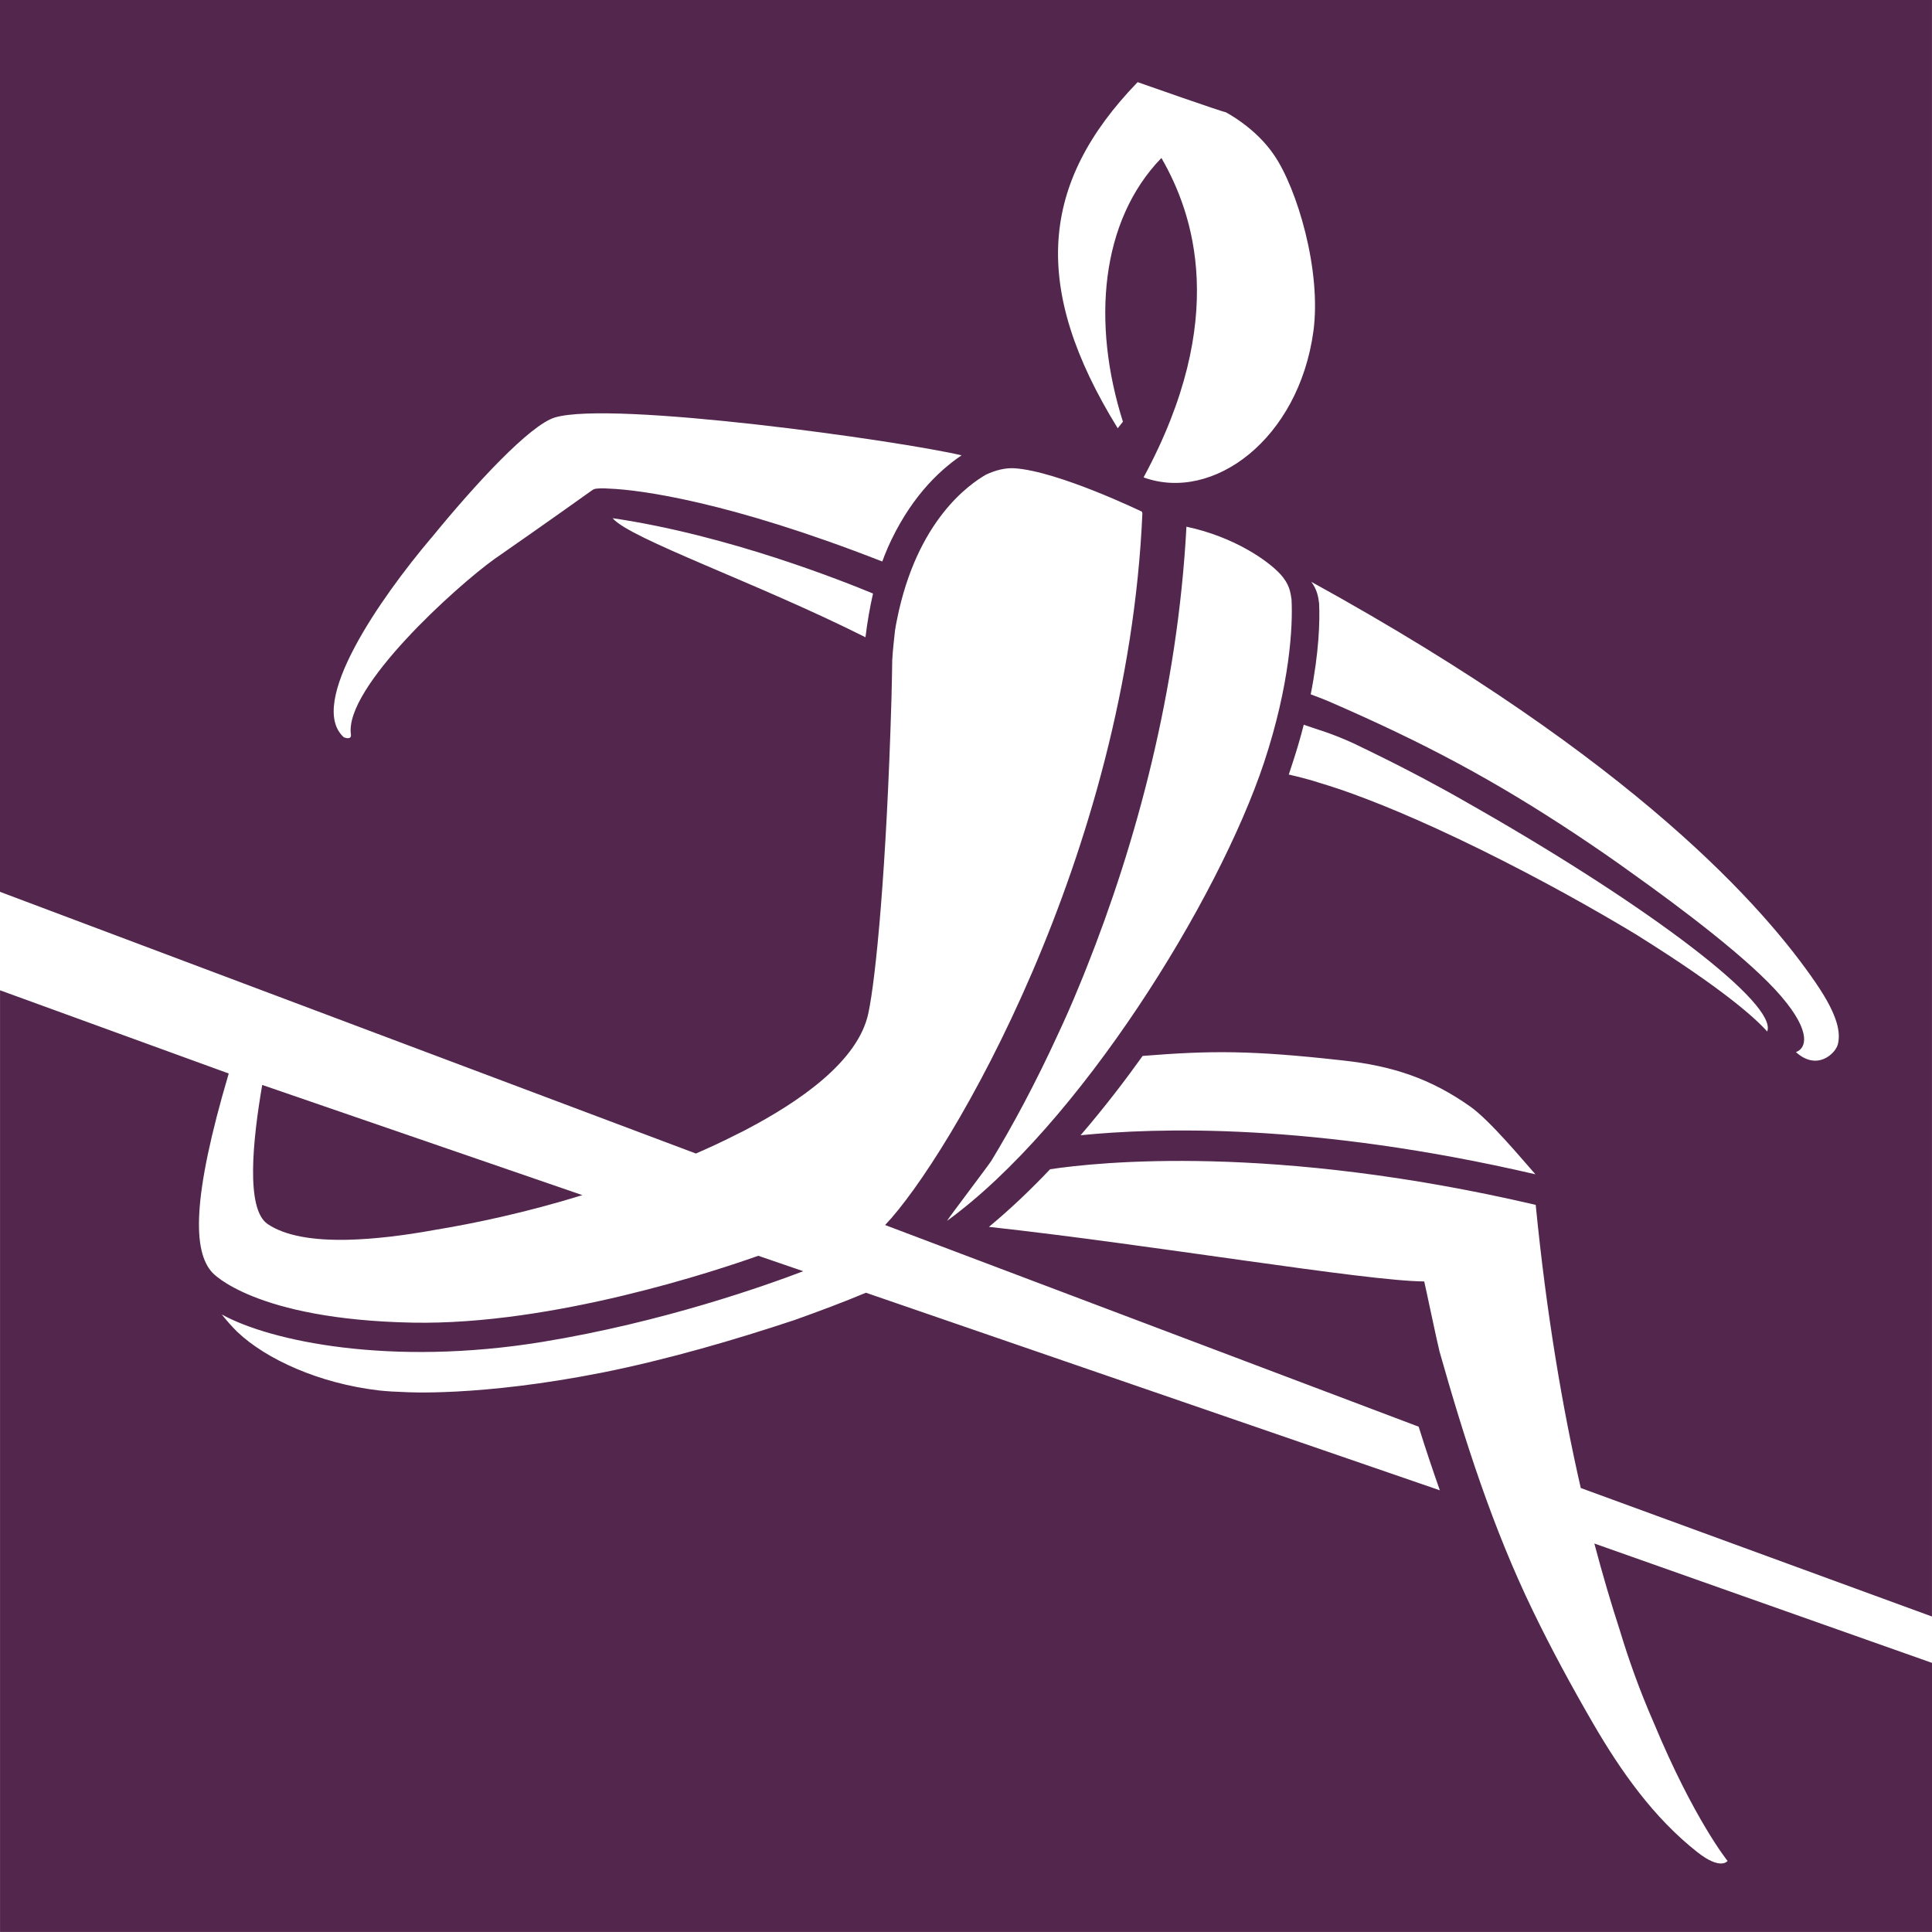 <?xml version="1.0" encoding="UTF-8"?>
<svg id="Livello_1" data-name="Livello 1" xmlns="http://www.w3.org/2000/svg" viewBox="0 0 520.03 520.01">
  <defs>
    <style>
      .cls-1 {
        fill: #53274d;
        stroke-width: 0px;
      }
    </style>
  </defs>
  <path class="cls-1" d="M429.15,415.48c2.23,8.41,4.5,16.12,6.8,23.18,2.4,7.96,5.34,16.25,9.16,24.98,10.83,26.05,19.89,37.26,19.89,37.26,0,0-1.79,2.62-8.11-2.35-11.83-9.3-20.6-21.79-28.1-34.69-5.75-9.92-11.23-20.01-16.2-30.3-10.83-22.34-18.38-45.98-25.12-69.79-.47-1.69-4.07-18.85-4.12-18.85-15.91-.11-73.25-9.88-117.16-14.69,5.82-4.82,11.35-10.12,16.46-15.51,13.04-1.96,60.02-6.9,130.71,9.59,2.91,29.53,7.23,54.79,12.13,76.21l94.53,34.59V0H0v240.05l187.31,70.44c2.87-1.25,6.8-3.01,11.12-5.22.97-.46,1.87-.92,2.68-1.36,13.58-7.16,29.93-18.04,32.65-31.31,1.96-9.28,4.86-38.38,6.2-84.78.11-3.26.14-7.28.2-10.12.09-2.28.75-7.99.75-7.99.14-1,.34-2.02.54-2.98,5.36-26.72,19.49-36.38,23.9-38.95,2.73-1.29,5.36-1.88,7.7-1.74,11.75.77,34.33,11.69,34.33,11.69,0,.08.04.25.11.48-4,92.12-52.1,173.56-69.25,191.53l143.62,54.28c1.79,5.75,3.7,11.45,5.7,17.12l-154.48-53.18c-6.26,2.62-12.53,4.96-19.22,7.35-16.01,5.32-34.1,10.61-51.57,14.11-33.35,6.62-53.4,5.28-53.4,5.28-2.42-.07-4.71-.21-6.83-.43-16.16-1.88-30.45-8.43-38.15-15.74-1.54-1.5-3-3.19-4.22-4.73,13,7.21,45.37,14.08,86.32,7.39,32.42-5.3,60.09-15.17,70.2-19.02l-12.1-4.16c-10.85,3.85-55.12,18.73-93.06,18-42.63-.84-53.87-13.44-53.87-13.44-5.28-5.69-5.57-19.96,4.39-53.62L.01,266.55v253.46h520.02v-72.42l-90.86-32.12h-.01ZM232.96,171.53c-29.24-14.69-63.37-26.49-68.07-32.05,31.22,4.56,62.38,17.09,70.1,20.28-.86,3.77-1.55,7.73-2.03,11.76M238.92,147.53c-.52,1.15-.98,2.39-1.44,3.61-41.19-16.14-65.2-19.3-73.45-19.62-1.11-.08-2.11-.11-3-.03-.25,0-.43.03-.66.07h-.06s-.51.03-1.17.57c-.32.23-12.88,9.2-25.97,18.28-10.3,7.35-40.5,34.64-38.72,47.25.22,1.62-1.63.88-1.88.81-10.11-9.04,9.9-37.59,23.46-53.62h.02c12.07-14.79,26.57-30.41,33.28-32.47,15.37-4.63,92.99,6.27,109.49,10.18-6.64,4.49-14.2,12.08-19.92,24.98M290.86,305.57c6.55-7.62,12.22-15.08,16.7-21.35,18.47-1.47,29.18-1.54,53.9,1.22,13.45,1.47,23.65,4.91,34.23,12.37,5.28,3.71,14.06,14.29,17.59,18.27-60.21-13.97-102.04-12.54-122.42-10.51M440.77,251.76c-11.6-7-25.86-15.01-42.37-23.15-16.68-8.2-28.85-13.09-37.58-16.1-4.39-1.47-7.1-2.21-8.02-2.53-2.37-.66-4.31-1.15-5.9-1.5.23-.7.5-1.47.71-2.17,1.31-3.92,2.42-7.69,3.32-11.24,3.65,1.31,7.32,2.21,13.54,5.08,5.56,2.68,10.96,5.33,16.16,8.07,1.61.85,3.19,1.65,4.66,2.48.02,0,.06.03.06.03,4.39,2.35,8.61,4.73,12.69,7.09,46.32,26.53,80.53,52.48,77.63,59.83-3.17-3.57-11.8-11.44-34.9-25.87M488.85,264.72c6.19,9.06,6.55,13.54,5.83,16.41-.6,2.34-5.49,7.28-11.28,2.06,2.63-.9,4.48-5.15-3.93-14.97-8.3-9.77-27.1-23.89-40.49-33.41-4.54-3.3-9.59-6.76-14.83-10.25-21.82-14.44-40.55-24.55-66.98-35.98,0,0-.63-.25-.65-.25-.2-.11-1.95-.77-3.72-1.44,2.23-11.28,2.49-19.71,2.26-24.48-.23-1.72-.47-3.57-2.1-5.8,87.78,48.32,122.34,88.26,135.89,108.1M302.25,113.51l-1.4,1.76c-23.43-37.96-20.88-66.02,5.36-93.16,0,0,23.78,8.37,23.62,8.05,0,0,8.07,4.09,13.12,11.59,6.17,8.99,12.79,31.04,10.57,47.46-3.99,28.99-26.99,46.09-45.71,39.29,23.1-42.71,13.44-71.06,4.8-85.98-16.43,16.97-18.77,44.41-10.36,70.99M266.76,312.57c5.75-9.45,12-21.05,18.11-34.39,1.85-3.96,3.7-8.12,5.47-12.49.7-1.65,1.4-3.37,2.1-5.15,13.27-33.32,24.56-74.55,26.91-118.77,12.89,2.73,21.98,9.2,25.22,12.72,2.55,2.76,2.78,4.93,3.07,6.89.38,7.22-.45,22.91-7.42,43.92-12.3,36.98-49.78,97.48-85.32,123.32.47-.86,11.35-15.18,11.85-16.06"/>
  <path class="cls-1" d="M93.75,333.7c7.1-.18,15.08-1.15,23.29-2.65,10.69-1.76,24.37-4.63,39.72-9.36l-86.18-29.66c-2.54,14.78-4.49,33.34,1.42,37.41,4.73,3.25,12.35,4.45,21.43,4.27h.33Z"/>
</svg>